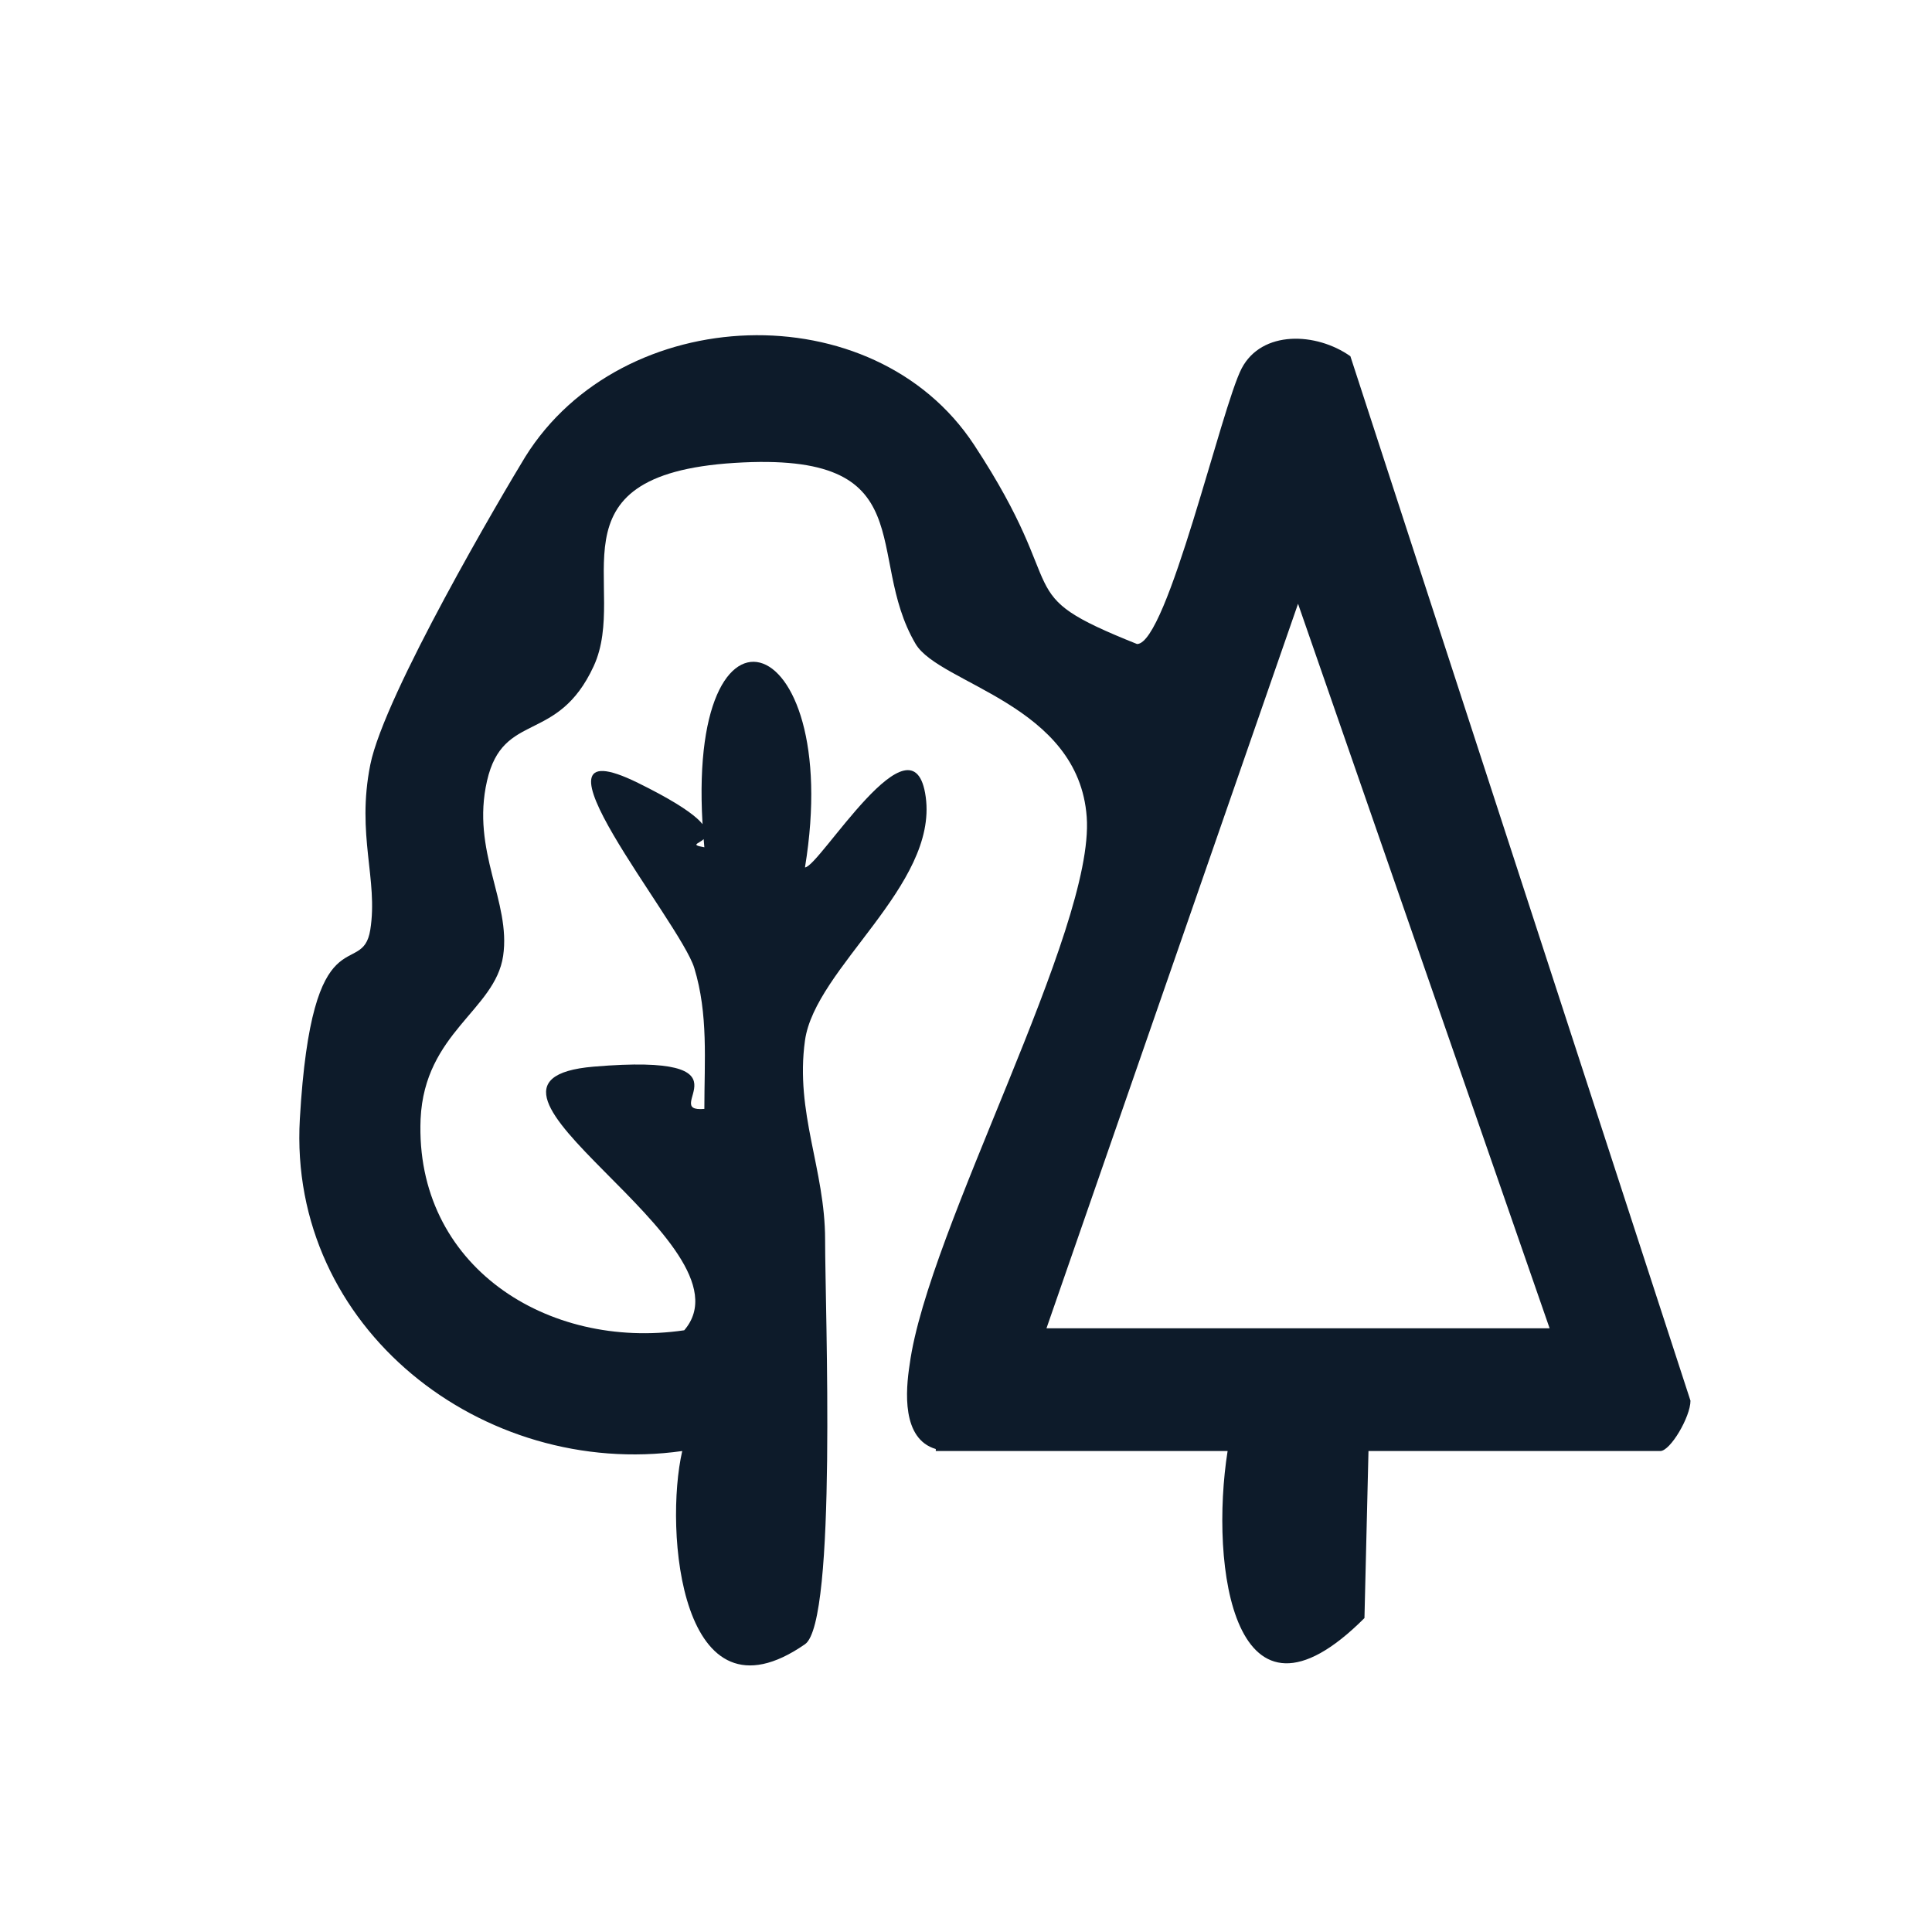 <svg width="96" height="96" viewBox="0 0 96 96" fill="none" xmlns="http://www.w3.org/2000/svg">
<path d="M46.499 72.001C44.8 71.501 44.999 69.101 45.2 67.801C46.099 61.101 54.4 46.201 53.999 40.601C53.599 35.001 46.7 34.001 45.499 32.001C42.9 27.601 45.999 22.401 36.499 23.001C27 23.601 31.299 29.201 29.5 33.101C27.7 37.001 25 35.301 24.2 38.801C23.399 42.301 25.399 44.801 25 47.501C24.599 50.201 21.099 51.301 20.899 55.601C20.599 62.901 27.2 67.101 33.999 66.101C37.7 61.801 21.2 53.701 29.5 53.001C37.8 52.301 32.7 55.301 34.999 55.101C34.999 52.701 35.2 50.401 34.499 48.101C33.8 45.801 25.399 35.801 31.7 38.901C37.999 42.001 33.3 41.801 34.999 42.101C33.7 28.501 41.999 30.901 39.999 43.101C40.7 43.101 45.4 35.201 45.999 39.601C46.599 44.001 40.499 48.101 39.999 51.701C39.499 55.301 40.999 58.101 40.999 61.601C40.999 65.101 41.599 80.601 39.999 81.701C33.8 86.001 32.999 76.001 33.9 72.101C24 73.501 14.3 66.001 14.899 55.601C15.499 45.201 18 48.701 18.399 46.201C18.799 43.701 17.7 41.501 18.399 38.001C19.099 34.501 25 24.501 26.099 22.701C30.899 15.001 43.4 14.501 48.4 22.101C53.4 29.701 49.999 29.401 56.499 32.001C57.999 32.001 60.7 20.201 61.7 18.301C62.7 16.401 65.4 16.501 67.1 17.701L83.999 69.601C83.999 70.401 82.999 72.101 82.499 72.101H67.999L67.799 80.401C61.3 86.901 60.099 77.801 60.999 72.101H46.499V72.001ZM76.999 66.001L64.499 30.001L51.999 66.001H76.999Z" fill="#0D1B2A"/>
</svg>
